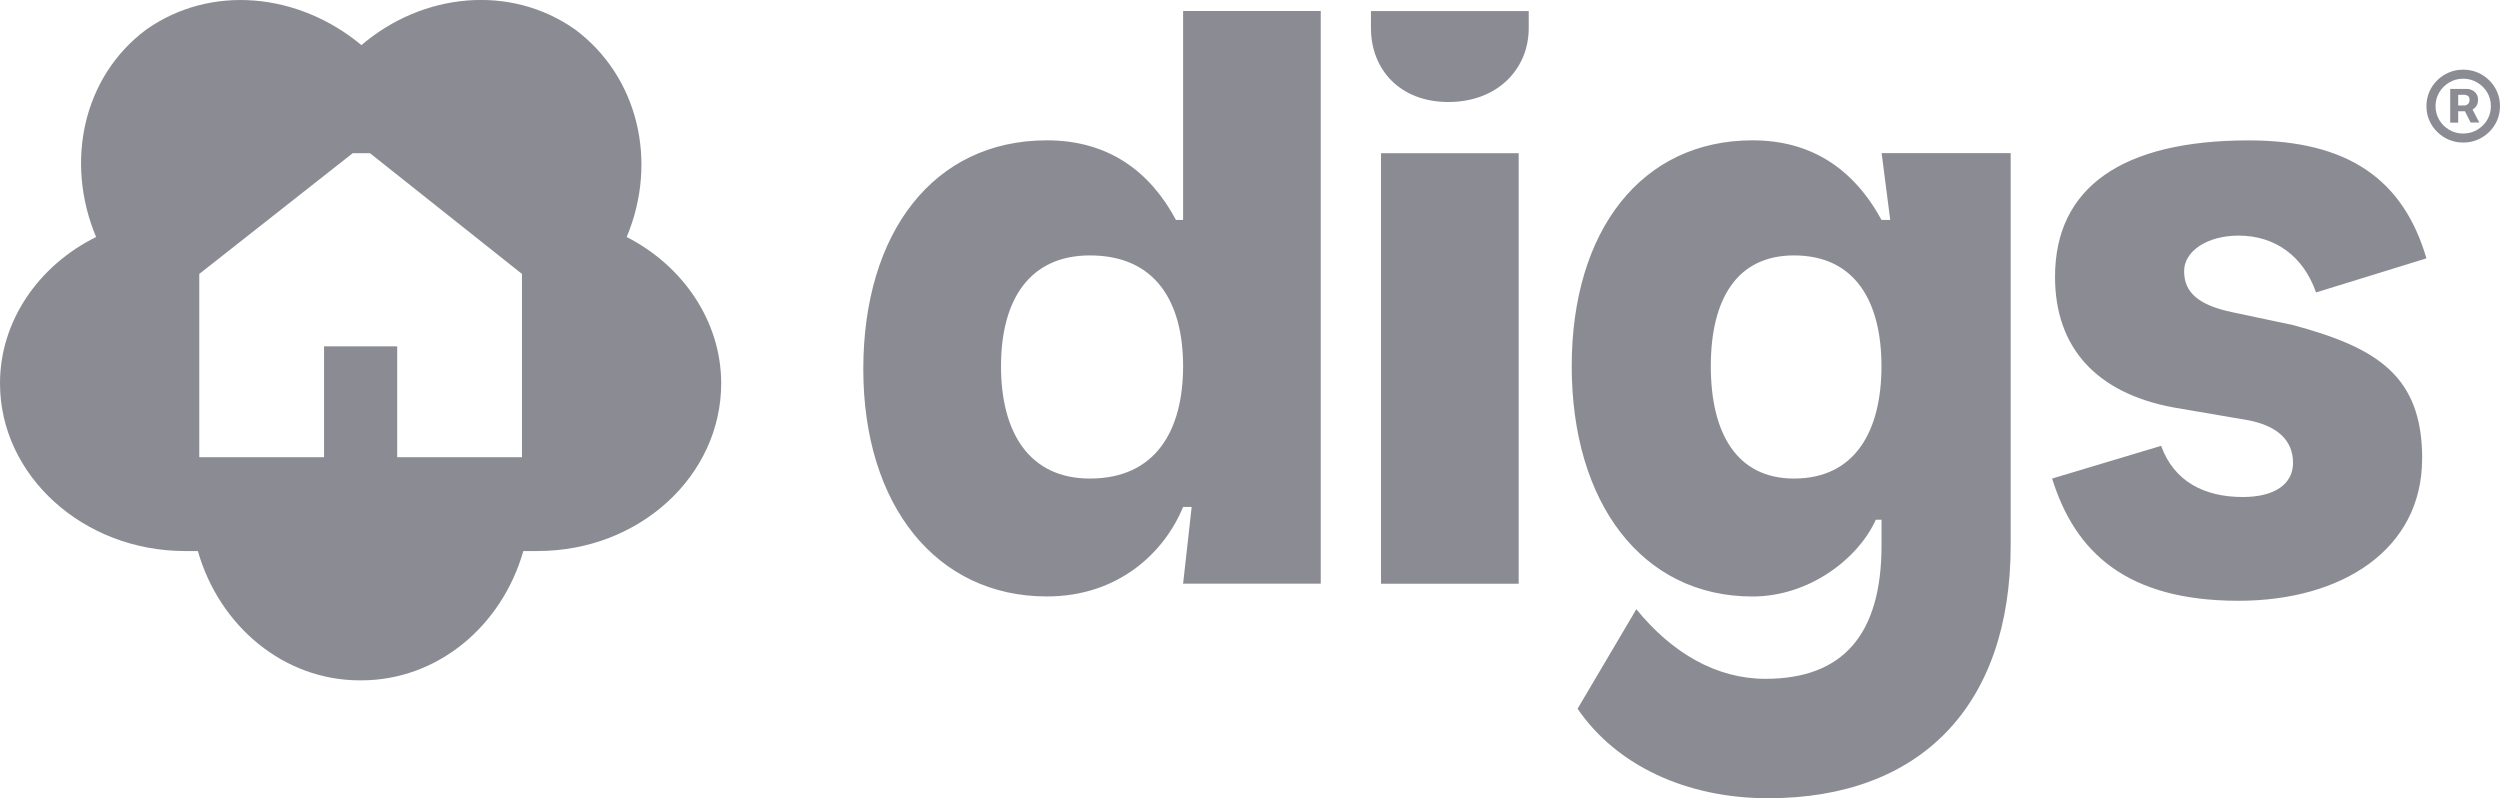 <svg width="285" height="91" viewBox="0 0 285 91" fill="none" xmlns="http://www.w3.org/2000/svg">
<g clip-path="url(#clip0_1912_213)">
<path d="M204.517 54.555C197.978 54.555 195.032 49.371 195.032 41.756C195.032 34.141 197.978 29.118 204.517 29.118C211.548 29.118 214.487 34.462 214.487 41.756C214.487 49.05 211.541 54.555 204.517 54.555ZM215.471 25.07H214.494C211.224 19.078 206.317 15.998 199.778 15.998C187.192 15.998 179.176 26.205 179.176 41.756C179.176 57.307 187.185 68.001 199.778 68.001C206.317 68.001 211.878 63.626 213.84 59.251H214.494V62.163C214.494 72.37 210.078 77.386 201.254 77.386C195.699 77.386 190.63 74.474 186.544 69.451L179.844 80.793C184.259 87.273 192.268 91 201.584 91C218.916 91 229.217 80.472 229.217 62.163V17.454H214.507L215.485 25.07H215.471ZM276.122 52.29C276.122 62.657 266.968 68.489 255.197 68.489C242.45 68.489 236.558 62.978 233.942 54.555L246.366 50.827C247.836 54.875 251.267 56.659 255.683 56.659C259.283 56.659 261.406 55.203 261.406 52.771C261.406 50.179 259.606 48.556 256.343 47.915L247.843 46.459C239.012 44.842 234.273 39.652 234.273 31.556C234.273 21.349 241.958 16.005 256.343 16.005C267.79 16.005 273.999 20.541 276.614 29.452L264.028 33.339C262.559 29.124 259.289 26.86 255.197 26.86C251.598 26.86 248.989 28.643 248.989 30.908C248.989 33.339 250.62 34.795 254.543 35.604L261.413 37.06C271.06 39.652 276.129 42.892 276.129 52.29H276.122ZM156.29 1.262H174.275V3.206C174.275 7.902 170.676 11.63 165.121 11.63C159.566 11.63 156.29 7.902 156.29 3.206V1.262ZM124.248 54.555C117.379 54.555 114.116 49.371 114.116 41.756C114.116 34.141 117.386 29.118 124.248 29.118C131.772 29.118 134.873 34.462 134.873 41.756C134.873 49.05 131.765 54.555 124.248 54.555ZM134.873 25.07H134.057C131.118 19.559 126.372 15.998 119.341 15.998C106.425 15.998 98.416 26.526 98.416 42.077C98.416 57.627 106.755 67.995 119.341 67.995C127.518 67.995 132.749 62.971 134.873 57.788H135.85L134.873 66.538H150.566V1.256H134.873V25.07ZM157.436 17.461H173.129V66.545H157.436V17.461Z" fill="#191B29" fill-opacity="0.5"/>
<path d="M71.444 27.013C75.044 18.43 72.752 8.71 65.559 3.36C58.204 -1.824 48.227 -0.855 41.203 5.143C34.003 -0.848 24.033 -1.817 16.678 3.367C9.485 8.71 7.361 18.436 10.954 27.02C4.416 30.253 0 36.572 0 43.7C0 54.227 9.485 62.818 21.087 62.818H22.556C25.01 71.401 32.365 77.56 41.027 77.56H41.189C49.852 77.56 57.213 71.401 59.66 62.818H61.291C72.9 62.818 82.216 54.234 82.216 43.7C82.216 36.572 77.801 30.253 71.424 27.013H71.444ZM59.505 52.123H45.281V39.485H36.942V52.123H22.718V31.228L40.212 17.461H42.173L59.505 31.228V52.123Z" fill="#191B29" fill-opacity="0.5"/>
<path d="M279.323 13.968V10.14H281.258C281.447 10.14 281.636 10.187 281.824 10.28C282.02 10.374 282.175 10.508 282.303 10.694C282.431 10.875 282.498 11.109 282.498 11.383C282.498 11.656 282.431 11.897 282.303 12.091C282.168 12.284 282.006 12.431 281.804 12.531C281.609 12.632 281.406 12.685 281.211 12.685H279.836V12.024H280.968C281.096 12.024 281.218 11.97 281.339 11.864C281.467 11.757 281.528 11.596 281.528 11.389C281.528 11.169 281.467 11.015 281.339 10.935C281.218 10.855 281.096 10.808 280.982 10.808H280.233V13.981H279.33L279.323 13.968ZM281.703 12.171L282.64 13.968H281.649L280.746 12.171H281.696H281.703ZM280.806 16.252C280.227 16.252 279.687 16.145 279.175 15.931C278.663 15.718 278.224 15.417 277.84 15.036C277.456 14.656 277.153 14.215 276.937 13.714C276.721 13.213 276.613 12.672 276.613 12.097C276.613 11.523 276.721 10.988 276.937 10.481C277.153 9.98 277.456 9.539 277.84 9.158C278.224 8.777 278.669 8.483 279.175 8.263C279.681 8.043 280.227 7.942 280.806 7.942C281.386 7.942 281.932 8.049 282.438 8.263C282.943 8.477 283.388 8.777 283.773 9.158C284.157 9.539 284.46 9.98 284.676 10.481C284.892 10.982 284.999 11.523 284.999 12.097C284.999 12.672 284.892 13.206 284.676 13.714C284.46 14.222 284.157 14.656 283.773 15.036C283.388 15.417 282.943 15.711 282.438 15.931C281.932 16.145 281.386 16.252 280.806 16.252ZM280.806 15.223C281.386 15.223 281.912 15.083 282.391 14.803C282.869 14.522 283.253 14.141 283.537 13.674C283.82 13.199 283.961 12.678 283.961 12.097C283.961 11.516 283.82 11.002 283.537 10.527C283.253 10.053 282.869 9.679 282.391 9.399C281.919 9.118 281.386 8.971 280.806 8.971C280.227 8.971 279.701 9.111 279.215 9.399C278.737 9.679 278.359 10.06 278.076 10.527C277.793 11.002 277.651 11.523 277.651 12.097C277.651 12.672 277.793 13.193 278.076 13.674C278.359 14.148 278.744 14.522 279.215 14.803C279.694 15.083 280.227 15.223 280.806 15.223Z" fill="#191B29" fill-opacity="0.5"/>
</g>
<defs>
<clipPath id="clip0_1912_213">
<rect width="285" height="91" fill="white"/>
</clipPath>
</defs>
</svg>
